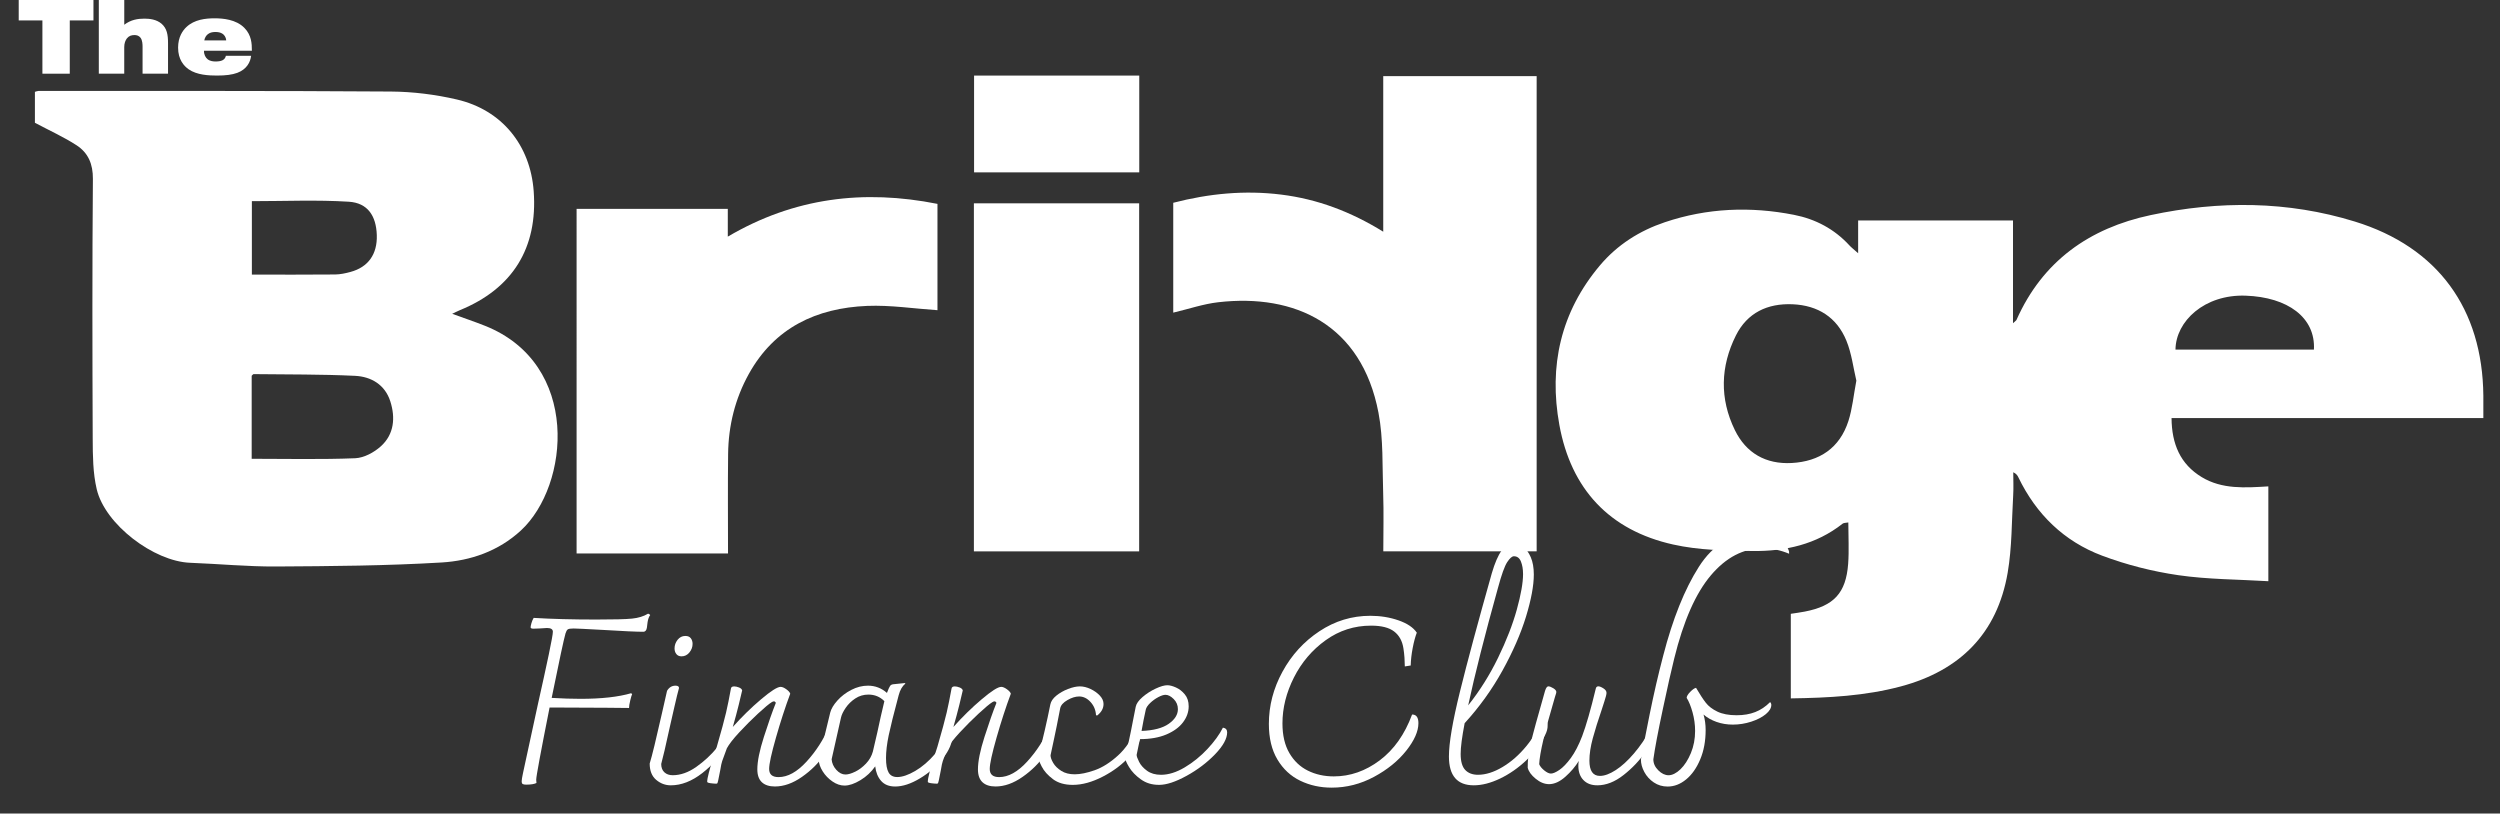 <?xml version="1.0" encoding="UTF-8"?> <svg xmlns="http://www.w3.org/2000/svg" xmlns:xlink="http://www.w3.org/1999/xlink" version="1.1" id="_Слой_1" x="0px" y="0px" width="568.5px" height="185px" viewBox="0 0 568.5 185" xml:space="preserve"><rect x="0" y="0" width="568.5" height="185" fill="#333333" stroke="none"/> <g> <path fill="#FFFFFF" d="M422.541,57.604v-7.473h35.215v23.37c0.5-0.473,0.718-0.589,0.797-0.765 c5.935-13.361,16.574-20.857,30.501-23.82c15.55-3.31,31.153-3.25,46.436,1.465c18.896,5.828,29.041,19.836,29.224,39.611 c0.015,1.6,0,3.203,0,5.081h-70.904c0.047,5.884,1.979,10.478,6.885,13.436c4.632,2.791,9.829,2.415,15.128,2.094v21.564 c-6.902-0.417-13.77-0.394-20.491-1.372c-5.868-0.854-11.758-2.351-17.312-4.437c-8.651-3.25-14.979-9.407-19.031-17.789 c-0.204-0.427-0.444-0.835-1.173-1.178c0,1.74,0.088,3.483-0.015,5.221c-0.351,5.878-0.263,11.84-1.253,17.617 c-2.367,13.797-10.828,22.253-24.258,25.851c-8.152,2.188-16.5,2.605-25.059,2.735v-19.235c1.039-0.162,2.114-0.297,3.176-0.505 c6.611-1.275,9.37-4.205,9.866-10.862c0.228-3.056,0.037-6.139,0.037-9.406c-0.543,0.105-1.021,0.062-1.294,0.272 c-6.016,4.757-13.088,6.306-20.476,6.222c-6.04-0.066-12.229-0.176-18.073-1.48c-14.479-3.231-23.209-12.592-25.865-27.188 c-2.443-13.396,0.301-25.684,9.212-36.268c3.95-4.688,8.999-7.892,14.775-9.833c9.617-3.236,19.45-3.63,29.374-1.678 c4.902,0.964,9.171,3.222,12.592,6.945c0.438,0.478,0.965,0.875,1.994,1.793 M422.135,86.562c-0.688-2.879-1.062-6.166-2.271-9.11 c-2.175-5.299-6.468-8.011-12.212-8.262c-5.721-0.245-10.324,1.925-12.911,7.103c-3.519,7.038-3.719,14.368-0.239,21.498 c2.562,5.262,7.063,7.816,12.936,7.497c6.328-0.348,10.914-3.408,12.894-9.56C421.231,92.919,421.498,89.905,422.135,86.562 M526.188,79.502c0.385-7.293-5.948-11.934-15.54-12.268c-9.347-0.324-15.874,5.81-15.944,12.268H526.188z"></path> <path fill="#FFFFFF" d="M102.825,71.36c2.646,0.965,5.058,1.771,7.417,2.708c21.888,8.683,19.301,36.338,8.201,46.574 c-5.091,4.688-11.424,6.868-18.003,7.265c-12.536,0.751-25.118,0.84-37.688,0.914c-6.5,0.036-13-0.599-19.5-0.845 c-8.278-0.312-19.369-8.711-21.257-16.729c-0.871-3.695-0.897-7.641-0.913-11.475C21,80.078,20.963,60.38,21.125,40.685 c0.026-3.407-1.08-5.938-3.714-7.649c-2.894-1.877-6.073-3.31-9.473-5.118v-7.033c0.339-0.088,0.575-0.203,0.812-0.203 c26.72,0.014,53.438-0.056,80.153,0.135c5.003,0.037,10.106,0.672,14.984,1.808c10.255,2.384,16.708,10.394,17.474,20.853 c0.95,12.912-4.774,22.139-16.777,27.053c-0.521,0.214-1.017,0.478-1.758,0.83 M57.224,104.328c8.021,0,15.796,0.188,23.547-0.125 c2.003-0.079,4.298-1.326,5.842-2.722c3.015-2.73,3.333-6.481,2.146-10.209c-1.21-3.797-4.354-5.628-8.023-5.808 c-7.673-0.367-15.367-0.296-23.056-0.389c-0.132,0-0.261,0.204-0.449,0.371v18.878L57.224,104.328L57.224,104.328z M57.275,62.445 c6.469,0,12.688,0.032,18.911-0.028c1.178-0.009,2.378-0.27,3.52-0.58c4.048-1.094,6.114-4.047,5.979-8.382 c-0.142-4.376-2.072-7.315-6.375-7.584c-7.273-0.455-14.597-0.125-22.035-0.125v16.695L57.275,62.445z"></path> <path fill="#FFFFFF" d="M349.427,125.367h-34.864c0-4.438,0.121-8.781-0.027-13.111c-0.214-6.143,0.069-12.403-1.068-18.387 c-3.829-20.103-19.021-27.145-36.444-25.138c-3.355,0.385-6.63,1.512-10.229,2.365V46.112c8.185-2.114,16.266-2.885,24.524-1.864 c8.266,1.021,15.855,3.886,23.229,8.442V17.316h34.887V125.37l0,0L349.427,125.367z"></path> <path fill="#FFFFFF" d="M165.552,125.863h-34.435V47.498H165.5v6.313c15.108-8.891,30.938-10.778,47.68-7.449V70.54 c-5.336-0.354-10.684-1.196-15.985-0.979c-11.529,0.478-21.07,4.944-26.917,15.481c-3.125,5.634-4.632,11.766-4.706,18.188 C165.484,110.669,165.553,118.117,165.552,125.863"></path> <rect x="221.464" y="46.237" fill="#FFFFFF" width="37.58" height="79.146"></rect> <rect x="221.505" y="17.187" fill="#FFFFFF" width="37.562" height="22.009"></rect> <polygon fill="#FFFFFF" points="4.256,4.646 4.256,0.001 21.252,0.001 21.252,4.646 15.865,4.646 15.865,16.757 9.644,16.757 9.644,4.646 "></polygon> <path fill="#FFFFFF" d="M28.262,5.624c1.507-1.148,3.088-1.386,4.569-1.386c1.195,0,2.729,0.167,3.898,1.149 c1.22,1.053,1.481,2.467,1.481,4.404v6.963H32.42v-6.101c0-0.528-0.021-1.46-0.452-2.058c-0.387-0.502-0.908-0.623-1.388-0.623 c-0.694,0-1.271,0.19-1.726,0.766c-0.334,0.431-0.601,1.1-0.601,1.961v6.055H22.47V0h5.788v5.624H28.262L28.262,5.624z"></path> <path fill="#FFFFFF" d="M57.104,12.685c-0.167,1.438-0.982,3.064-3.135,3.877c-1.175,0.431-2.635,0.621-4.617,0.621 c-1.868,0-4.571-0.121-6.438-1.414c-1.1-0.766-2.415-2.227-2.415-4.928c0-2.443,1.052-3.899,1.893-4.692 c1.815-1.726,4.402-1.984,6.41-1.984c1.868,0,4.884,0.241,6.773,2.179c1.627,1.65,1.7,3.616,1.7,5.101v0.098h-10.89 c-0.021,0.839,0.336,1.554,0.841,1.938c0.573,0.453,1.34,0.5,1.815,0.5c0.552,0,1.173-0.07,1.581-0.288 c0.501-0.265,0.672-0.667,0.74-1.007h5.744H57.104L57.104,12.685z M51.434,9.19c-0.047-0.84-0.529-1.293-0.788-1.484 c-0.501-0.357-1.127-0.431-1.628-0.431c-0.5,0-1.173,0.046-1.727,0.478c-0.386,0.288-0.72,0.789-0.839,1.438L51.434,9.19 L51.434,9.19z"></path> <g> <path fill="#FFFFFF" d="M147.847,139.878c-0.283,0.357-0.481,0.899-0.591,1.627c-0.104,0.729-0.156,1.146-0.156,1.252 c-0.105,0.604-0.375,0.909-0.804,0.909c-1.562,0-4.652-0.144-9.275-0.427c-3.838-0.213-6.025-0.32-6.562-0.32 c-0.709,0-1.164,0.07-1.356,0.214c-0.193,0.146-0.366,0.444-0.506,0.908c-0.355,1.21-1.404,6.097-3.145,14.659 c2.415,0.145,4.604,0.214,6.562,0.214c4.762,0,8.601-0.427,11.517-1.279l0.214,0.216c-0.104,0.213-0.25,0.692-0.428,1.438 c-0.176,0.746-0.271,1.316-0.271,1.706c-1.741,0-3.447-0.02-5.116-0.051l-12.953-0.059c-2.025,10.199-3.042,15.678-3.042,16.421 l0.057,0.746c-0.496,0.251-1.279,0.376-2.347,0.376c-0.355,0-0.61-0.047-0.773-0.135c-0.162-0.088-0.24-0.311-0.24-0.668 c0-0.282,0.105-0.922,0.319-1.919l3.36-15.518c1.027-4.585,1.857-8.363,2.479-11.33c0.621-2.97,0.934-4.701,0.934-5.197 c0-0.57-0.445-0.854-1.335-0.854l-1.65,0.104l-1.438,0.051c-0.427,0-0.64-0.104-0.64-0.317c0-0.179,0.062-0.486,0.188-0.935 c0.125-0.444,0.292-0.844,0.505-1.201c4.158,0.251,8.889,0.376,14.184,0.376c4.015,0,6.744-0.066,8.183-0.213 c1.438-0.145,2.656-0.515,3.653-1.122c0.213,0.037,0.375,0.146,0.48,0.319L147.847,139.878z"></path> <path fill="#FFFFFF" d="M149.205,177.329c-0.979-0.835-1.465-2.072-1.465-3.705c0.531-1.706,1.454-5.488,2.771-11.354 c0.641-2.879,1.027-4.604,1.174-5.174c0.463-0.783,1.104-1.176,1.919-1.176c0.533,0,0.802,0.179,0.802,0.533 c-0.25,0.891-0.598,2.3-1.037,4.237c-0.445,1.938-0.793,3.459-1.039,4.558c-0.959,4.408-1.617,7.232-1.971,8.478 c0,0.812,0.241,1.443,0.72,1.892c0.479,0.446,1.111,0.667,1.894,0.667c1.773,0,3.562-0.63,5.357-1.892 c1.794-1.264,3.375-2.729,4.747-4.399c1.366-1.669,2.388-3.11,3.063-4.316c0.213,0.07,0.355,0.188,0.427,0.351 c0.069,0.158,0.104,0.437,0.104,0.825c0,0.53-0.176,1.085-0.531,1.648c-1.919,3.022-4.07,5.456-6.453,7.309 c-2.384,1.851-4.764,2.771-7.146,2.771c-1.242,0-2.354-0.417-3.334-1.251L149.205,177.329L149.205,177.329z M153.818,148.752 c-0.281-0.339-0.426-0.771-0.426-1.308c0-0.71,0.229-1.358,0.688-1.947c0.464-0.584,1.048-0.881,1.764-0.881 c0.568,0,0.985,0.176,1.252,0.533c0.27,0.354,0.396,0.783,0.396,1.276c0,0.709-0.241,1.358-0.72,1.947 c-0.479,0.584-1.074,0.881-1.785,0.881C154.494,149.257,154.101,149.09,153.818,148.752L153.818,148.752z"></path> <path fill="#FFFFFF" d="M189.298,165.655c0.158,0.301,0.241,0.646,0.241,1.038c0,1.278-0.678,2.896-2.023,4.85 c-1.352,1.956-3.064,3.662-5.146,5.118c-2.077,1.456-4.132,2.184-6.157,2.184c-1.277,0-2.268-0.317-2.958-0.96 c-0.688-0.64-1.038-1.615-1.038-2.935c0-1.812,0.496-4.274,1.493-7.385c0.996-3.111,1.899-5.698,2.723-7.757 c-0.146-0.216-0.282-0.319-0.428-0.319c-0.145,0-0.302,0.056-0.479,0.162c-0.64,0.389-1.688,1.261-3.147,2.614 c-1.455,1.35-2.879,2.771-4.265,4.266c-1.388,1.493-2.328,2.703-2.824,3.625c-0.568,1.53-0.922,2.499-1.063,2.907 c-0.146,0.408-0.283,1.075-0.429,1.998l-0.479,2.398c-0.036,0.106-0.068,0.241-0.105,0.399c-0.036,0.162-0.078,0.259-0.135,0.292 c-0.057,0.037-0.136,0.056-0.241,0.056c-0.318,0-0.735-0.037-1.252-0.104c-0.516-0.069-0.772-0.179-0.772-0.319 c0-0.427,0.126-1.122,0.376-2.077c0.25-0.96,0.496-1.831,0.746-2.615c0.251-0.78,0.443-1.386,0.589-1.812l0.48-1.492 c1.029-3.557,1.733-6.139,2.104-7.757c0.371-1.618,0.737-3.421,1.096-5.41c0.037-0.357,0.281-0.533,0.746-0.533 c0.319,0,0.688,0.079,1.094,0.241c0.408,0.162,0.648,0.38,0.721,0.667c-0.146,0.641-0.397,1.727-0.773,3.255 c-0.375,1.53-0.825,3.218-1.358,5.062c2.062-2.312,4.201-4.408,6.428-6.291c2.222-1.882,3.703-2.828,4.45-2.828 c0.355,0,0.782,0.177,1.278,0.533c0.496,0.354,0.802,0.692,0.909,1.016c-1.138,3.055-2.222,6.389-3.25,9.995 c-1.029,3.604-1.55,5.979-1.55,7.116c0,1.242,0.709,1.861,2.134,1.861c2.096,0,4.219-1.173,6.369-3.519 c2.15-2.347,3.866-5.012,5.146-7.998c0.356,0,0.612,0.153,0.773,0.455L189.298,165.655L189.298,165.655z"></path> <path fill="#FFFFFF" d="M216.569,167.277c0,1.637-0.719,3.358-2.16,5.174c-1.441,1.813-3.181,3.334-5.226,4.558 c-2.045,1.229-3.918,1.844-5.624,1.844c-1.388,0-2.452-0.43-3.198-1.28c-0.747-0.854-1.191-1.956-1.336-3.305 c-0.89,1.276-2.007,2.324-3.36,3.143c-1.35,0.816-2.56,1.229-3.625,1.229c-0.923,0-1.842-0.312-2.744-0.935 c-0.902-0.621-1.646-1.386-2.212-2.295c-0.568-0.908-0.872-1.767-0.902-2.587l2.608-10.77c0.213-0.854,0.756-1.77,1.627-2.745 c0.872-0.979,1.931-1.784,3.172-2.427c1.242-0.641,2.503-0.96,3.787-0.96c1.639,0,3.074,0.555,4.315,1.65 c0.32-0.854,0.562-1.387,0.72-1.6c0.161-0.216,0.397-0.342,0.719-0.371l2.609-0.271l0.162,0.106 c-0.71,0.567-1.229,1.456-1.544,2.666c-1.104,4.121-1.858,7.163-2.27,9.119c-0.405,1.953-0.609,3.681-0.609,5.169 c0,1.485,0.192,2.587,0.589,3.275c0.39,0.695,1.048,1.038,1.971,1.038c1.136,0,2.499-0.464,4.08-1.386 c1.58-0.923,3.083-2.212,4.506-3.867c1.424-1.648,2.509-3.509,3.255-5.572c0.464,0,0.694,0.466,0.694,1.389L216.569,167.277z M194.468,175.488c0.871-0.427,1.688-1.039,2.452-1.841c0.766-0.805,1.289-1.715,1.571-2.744l1.016-4.372 c0.146-0.709,0.392-1.859,0.746-3.44c0.356-1.581,0.643-2.8,0.854-3.65c-0.997-0.996-2.202-1.492-3.626-1.492 c-1.104,0-2.095,0.292-2.984,0.881c-0.891,0.589-1.618,1.298-2.188,2.132c-0.57,0.835-0.922,1.572-1.065,2.212l-2.133,9.49 c0.069,0.89,0.427,1.688,1.064,2.396c0.642,0.71,1.337,1.063,2.076,1.063c0.604,0,1.34-0.213,2.212-0.64L194.468,175.488z"></path> <path fill="#FFFFFF" d="M239.466,165.655c0.157,0.301,0.241,0.646,0.241,1.038c0,1.278-0.678,2.896-2.024,4.85 c-1.351,1.956-3.063,3.662-5.146,5.118c-2.077,1.456-4.132,2.184-6.157,2.184c-1.277,0-2.268-0.317-2.958-0.96 c-0.688-0.64-1.038-1.615-1.038-2.935c0-1.812,0.496-4.274,1.492-7.385c0.997-3.111,1.9-5.698,2.724-7.757 c-0.146-0.216-0.282-0.319-0.429-0.319c-0.145,0-0.301,0.056-0.479,0.162c-0.64,0.389-1.688,1.261-3.146,2.614 c-1.456,1.35-2.879,2.771-4.267,4.266c-1.386,1.493-2.326,2.703-2.822,3.625c-0.568,1.53-0.923,2.499-1.064,2.907 c-0.145,0.408-0.282,1.075-0.429,1.998l-0.478,2.398c-0.036,0.106-0.069,0.241-0.106,0.399c-0.036,0.162-0.077,0.259-0.134,0.292 c-0.057,0.037-0.136,0.056-0.241,0.056c-0.318,0-0.735-0.037-1.252-0.104c-0.516-0.069-0.772-0.179-0.772-0.319 c0-0.427,0.125-1.122,0.376-2.077c0.25-0.96,0.496-1.831,0.746-2.615c0.25-0.78,0.443-1.386,0.589-1.812l0.48-1.492 c1.029-3.557,1.732-6.139,2.104-7.757s0.737-3.421,1.095-5.41c0.037-0.357,0.282-0.533,0.747-0.533 c0.318,0,0.688,0.079,1.094,0.241c0.408,0.162,0.648,0.38,0.721,0.667c-0.146,0.641-0.397,1.727-0.773,3.255 c-0.375,1.53-0.825,3.218-1.358,5.062c2.062-2.312,4.2-4.408,6.428-6.291c2.222-1.882,3.703-2.828,4.448-2.828 c0.357,0,0.784,0.177,1.28,0.533c0.496,0.354,0.802,0.692,0.907,1.016c-1.136,3.055-2.221,6.389-3.25,9.995 c-1.028,3.604-1.548,5.979-1.548,7.116c0,1.242,0.709,1.861,2.134,1.861c2.095,0,4.219-1.173,6.368-3.519 c2.149-2.347,3.867-5.012,5.146-7.998c0.356,0,0.612,0.153,0.773,0.455L239.466,165.655L239.466,165.655z"></path> <path fill="#FFFFFF" d="M239.438,177.171c-1.173-0.871-2.024-1.831-2.561-2.879c-0.532-1.048-0.802-1.767-0.802-2.16 c1.065-4.016,1.987-7.998,2.771-11.94c0.145-0.709,0.593-1.377,1.356-1.998c0.767-0.621,1.649-1.126,2.665-1.521 c1.018-0.39,1.909-0.589,2.693-0.589c0.783,0,1.59,0.195,2.424,0.589c0.835,0.393,1.535,0.894,2.105,1.493 c0.568,0.604,0.853,1.242,0.853,1.919c0,0.997-0.48,1.864-1.438,2.615l-0.271-0.056c-0.068-1.176-0.485-2.182-1.252-3.017 c-0.765-0.834-1.627-1.252-2.587-1.252c-0.814,0-1.706,0.273-2.665,0.825c-0.96,0.552-1.512,1.183-1.649,1.892 c-0.568,2.986-1.017,5.207-1.336,6.667l-0.854,3.996c0,0.464,0.204,1.039,0.609,1.734c0.408,0.695,1.021,1.298,1.843,1.812 c0.814,0.518,1.831,0.774,3.041,0.774c1.278,0,2.801-0.311,4.558-0.932c1.758-0.622,3.528-1.743,5.305-3.361 c1.775-1.618,3.22-3.778,4.315-6.477c0.355,0,0.589,0.125,0.695,0.375c0.104,0.25,0.16,0.589,0.16,1.016 c0,1.637-0.823,3.375-2.479,5.225c-1.649,1.853-3.693,3.403-6.133,4.664c-2.437,1.264-4.722,1.895-6.854,1.895 c-1.851,0-3.359-0.438-4.527-1.311h0.007v0.002H239.438L239.438,177.171z"></path> <path fill="#FFFFFF" d="M279.054,166.536c0,1.423-0.918,3.083-2.744,4.983c-1.832,1.898-3.992,3.537-6.479,4.902 c-2.489,1.367-4.564,2.057-6.24,2.057c-1.673,0-2.983-0.417-4.156-1.252c-1.173-0.834-2.072-1.77-2.692-2.803 c-0.621-1.026-0.933-1.795-0.933-2.291c0.567-2.022,1.189-4.835,1.861-8.424l0.591-2.982c0.144-0.709,0.656-1.446,1.544-2.211 c0.89-0.769,1.882-1.405,2.983-1.923c1.104-0.515,1.988-0.771,2.666-0.771c0.532,0,1.185,0.167,1.946,0.506 c0.766,0.338,1.438,0.862,2.024,1.571c0.59,0.71,0.882,1.618,0.882,2.717c0,1.279-0.428,2.489-1.279,3.626 c-0.854,1.136-2.113,2.062-3.786,2.772c-1.67,0.709-3.683,1.062-6.027,1.062l-0.744,3.575c0,0.318,0.186,0.853,0.561,1.6 c0.377,0.746,0.979,1.424,1.812,2.025c0.835,0.603,1.892,0.909,3.172,0.909c1.706,0,3.5-0.562,5.387-1.682 c1.883-1.121,3.605-2.513,5.169-4.187c1.562-1.669,2.735-3.287,3.521-4.852c0.642,0.106,0.959,0.466,0.959,1.065L279.054,166.536z M263.379,158.538c-0.677,0.357-1.289,0.803-1.841,1.336c-0.553,0.533-0.882,1.029-0.987,1.492c-0.354,1.6-0.677,3.218-0.96,4.85 c2.735-0.104,4.801-0.646,6.187-1.627c1.388-0.979,2.077-2.087,2.077-3.334c0-0.89-0.318-1.647-0.959-2.295 c-0.643-0.64-1.264-0.959-1.864-0.959c-0.427,0-0.979,0.176-1.649,0.533L263.379,158.538L263.379,158.538z"></path> <path fill="#FFFFFF" d="M295.684,177.542c-2.17-1.048-3.903-2.656-5.197-4.826c-1.298-2.17-1.946-4.865-1.946-8.104 c0-4.121,1.028-8.076,3.093-11.863c2.062-3.788,4.857-6.853,8.396-9.198c3.538-2.345,7.399-3.519,11.595-3.519 c2.276,0,4.409,0.348,6.398,1.038c1.988,0.695,3.375,1.627,4.158,2.801c-0.356,0.922-0.667,2.086-0.935,3.49 c-0.269,1.405-0.417,2.727-0.451,3.974l-1.339,0.213c0-0.53-0.024-1.188-0.075-1.97c-0.054-0.784-0.138-1.493-0.241-2.133 c-0.251-1.669-0.95-2.949-2.104-3.839c-1.152-0.894-2.904-1.335-5.253-1.335c-3.802,0-7.242,1.104-10.312,3.306 c-3.074,2.202-5.484,5.03-7.226,8.475c-1.743,3.449-2.614,6.934-2.614,10.45c0,2.702,0.522,4.951,1.571,6.745 c1.048,1.794,2.452,3.13,4.209,3.996c1.757,0.872,3.726,1.308,5.896,1.308c3.729,0,7.214-1.22,10.449-3.65 c3.233-2.437,5.688-5.911,7.354-10.422c0.96,0,1.438,0.655,1.438,1.971c0,1.85-0.926,3.936-2.772,6.263 c-1.85,2.328-4.293,4.312-7.329,5.943c-3.042,1.637-6.25,2.453-9.625,2.453c-2.597,0-4.975-0.524-7.146-1.572L295.684,177.542z"></path> <path fill="#FFFFFF" d="M351.614,163.786c0.214,0.339,0.32,0.756,0.32,1.252c0,0.641-0.176,1.316-0.533,2.026 c-0.997,2.096-2.415,4.021-4.266,5.786c-1.853,1.757-3.851,3.149-5.999,4.187c-2.151,1.028-4.149,1.543-5.999,1.543 c-3.771,0-5.651-2.188-5.651-6.56c0-3.059,0.835-7.973,2.508-14.743c1.669-6.771,4.093-15.754,7.251-26.95 c0.681-2.309,1.414-4.015,2.215-5.118c0.797-1.104,1.715-1.647,2.741-1.647c0.747,0,1.469,0.26,2.161,0.771 c0.695,0.516,1.271,1.311,1.733,2.374c0.463,1.066,0.695,2.383,0.695,3.945c0,2.521-0.601,5.721-1.784,9.597 c-1.192,3.876-2.979,7.96-5.359,12.266c-2.384,4.302-5.244,8.277-8.587,11.939c-0.603,3.13-0.908,5.457-0.908,6.982 c0,1.706,0.351,2.925,1.038,3.65c0.695,0.729,1.66,1.097,2.907,1.097c1.743,0,3.598-0.584,5.572-1.76 c1.971-1.173,3.775-2.754,5.407-4.74c1.64-1.989,2.861-4.121,3.685-6.397c0.354,0,0.64,0.167,0.853,0.505V163.786L351.614,163.786 z M333.863,160.402c2.628-3.306,4.896-6.913,6.796-10.821c1.901-3.908,3.324-7.57,4.269-10.979c0.939-3.412,1.414-6.1,1.414-8.056 c0-1.104-0.162-2.055-0.482-2.852c-0.319-0.798-0.853-1.201-1.6-1.201c-0.429,0-0.935,0.445-1.521,1.336 c-0.589,0.891-1.289,2.842-2.104,5.864C337.646,144.426,335.388,153.332,333.863,160.402L333.863,160.402z"></path> <path fill="#FFFFFF" d="M376.244,166.693c0,0.854-0.677,2.268-2.022,4.237c-1.353,1.971-3.022,3.738-5.015,5.304 c-1.987,1.562-3.979,2.346-5.972,2.346c-1.349,0-2.406-0.396-3.171-1.2c-0.765-0.798-1.146-1.873-1.146-3.227 c0-0.464,0.034-0.835,0.104-1.117c-0.784,1.279-1.804,2.479-3.062,3.598c-1.265,1.121-2.499,1.681-3.705,1.681 c-1.029,0-2.044-0.408-3.041-1.229c-0.997-0.813-1.603-1.647-1.812-2.504c-0.037-1.599,0.188-3.431,0.667-5.493 c0.482-2.062,1.572-6.06,3.278-11.999c0.213-0.677,0.464-1.015,0.746-1.015c0.283,0,0.658,0.144,1.122,0.427 c0.464,0.282,0.692,0.569,0.692,0.854c0,0.144-0.046,0.339-0.134,0.584c-0.089,0.251-0.15,0.442-0.186,0.589 c-2.276,7.678-3.469,12.759-3.575,15.248c0.177,0.464,0.562,0.933,1.146,1.414c0.592,0.479,1.097,0.719,1.521,0.719 c0.464,0,1.104-0.273,1.92-0.825c0.814-0.552,1.688-1.456,2.614-2.717c0.923-1.261,1.772-2.907,2.56-4.936 c0.922-2.45,1.956-6.04,3.092-10.77c0.069-0.39,0.271-0.589,0.592-0.589c0.28,0,0.668,0.149,1.146,0.454 c0.481,0.302,0.719,0.646,0.719,1.038c0,0.317-0.163,0.96-0.479,1.92c-0.32,0.96-0.518,1.563-0.584,1.812 c-0.854,2.489-1.54,4.686-2.057,6.583c-0.515,1.901-0.771,3.601-0.771,5.091c0,2.312,0.802,3.471,2.396,3.471 c1.029,0,2.224-0.438,3.574-1.311c1.353-0.871,2.729-2.123,4.131-3.76c1.405-1.637,2.694-3.519,3.867-5.651 c0.533,0.146,0.815,0.466,0.854,0.96L376.244,166.693z"></path> <path fill="#FFFFFF" d="M389.065,130.814c-3.468,4.089-6.245,10.395-8.345,18.925c-0.643,2.559-1.502,6.389-2.587,11.488 c-1.085,5.099-1.807,8.907-2.161,11.438c0,0.922,0.371,1.757,1.122,2.503c0.747,0.747,1.527,1.122,2.346,1.122 s1.748-0.454,2.694-1.355c0.938-0.908,1.73-2.136,2.373-3.684c0.64-1.549,0.96-3.227,0.96-5.04c0-1.423-0.194-2.832-0.584-4.234 c-0.393-1.404-0.835-2.499-1.335-3.277c0-0.357,0.264-0.809,0.797-1.358c0.533-0.549,0.979-0.859,1.335-0.932 c0.854,1.455,1.591,2.587,2.212,3.384c0.621,0.803,1.502,1.478,2.638,2.026s2.6,0.825,4.372,0.825 c1.603,0,3.014-0.241,4.237-0.722c1.229-0.479,2.354-1.23,3.385-2.268c0.176,0.177,0.271,0.39,0.271,0.641 c0,0.709-0.417,1.414-1.255,2.104c-0.834,0.692-1.938,1.261-3.306,1.706c-1.367,0.442-2.763,0.668-4.187,0.668 c-1.316,0-2.553-0.204-3.704-0.612c-1.154-0.408-2.145-0.969-2.958-1.679c0.317,1.104,0.479,2.273,0.479,3.52 c0,2.489-0.408,4.71-1.229,6.666c-0.815,1.957-1.882,3.476-3.199,4.561c-1.316,1.085-2.721,1.628-4.214,1.628 c-1.173,0-2.221-0.312-3.146-0.936c-0.923-0.621-1.646-1.414-2.157-2.373c-0.518-0.96-0.774-1.898-0.774-2.828 c0.357-2.062,1.016-5.466,1.971-10.209c0.959-4.74,1.988-9.217,3.095-13.405c2.17-8.39,4.865-15.123,8.104-20.204 c3.235-5.081,7.515-7.622,12.847-7.622c2.136,0,3.866,0.396,5.197,1.201c1.33,0.802,2.16,1.782,2.48,2.958v0.479 c-1.92-0.813-3.909-1.229-5.975-1.229c-4.409,0-8.345,2.044-11.809,6.133L389.065,130.814z"></path> </g> </g> </svg> 